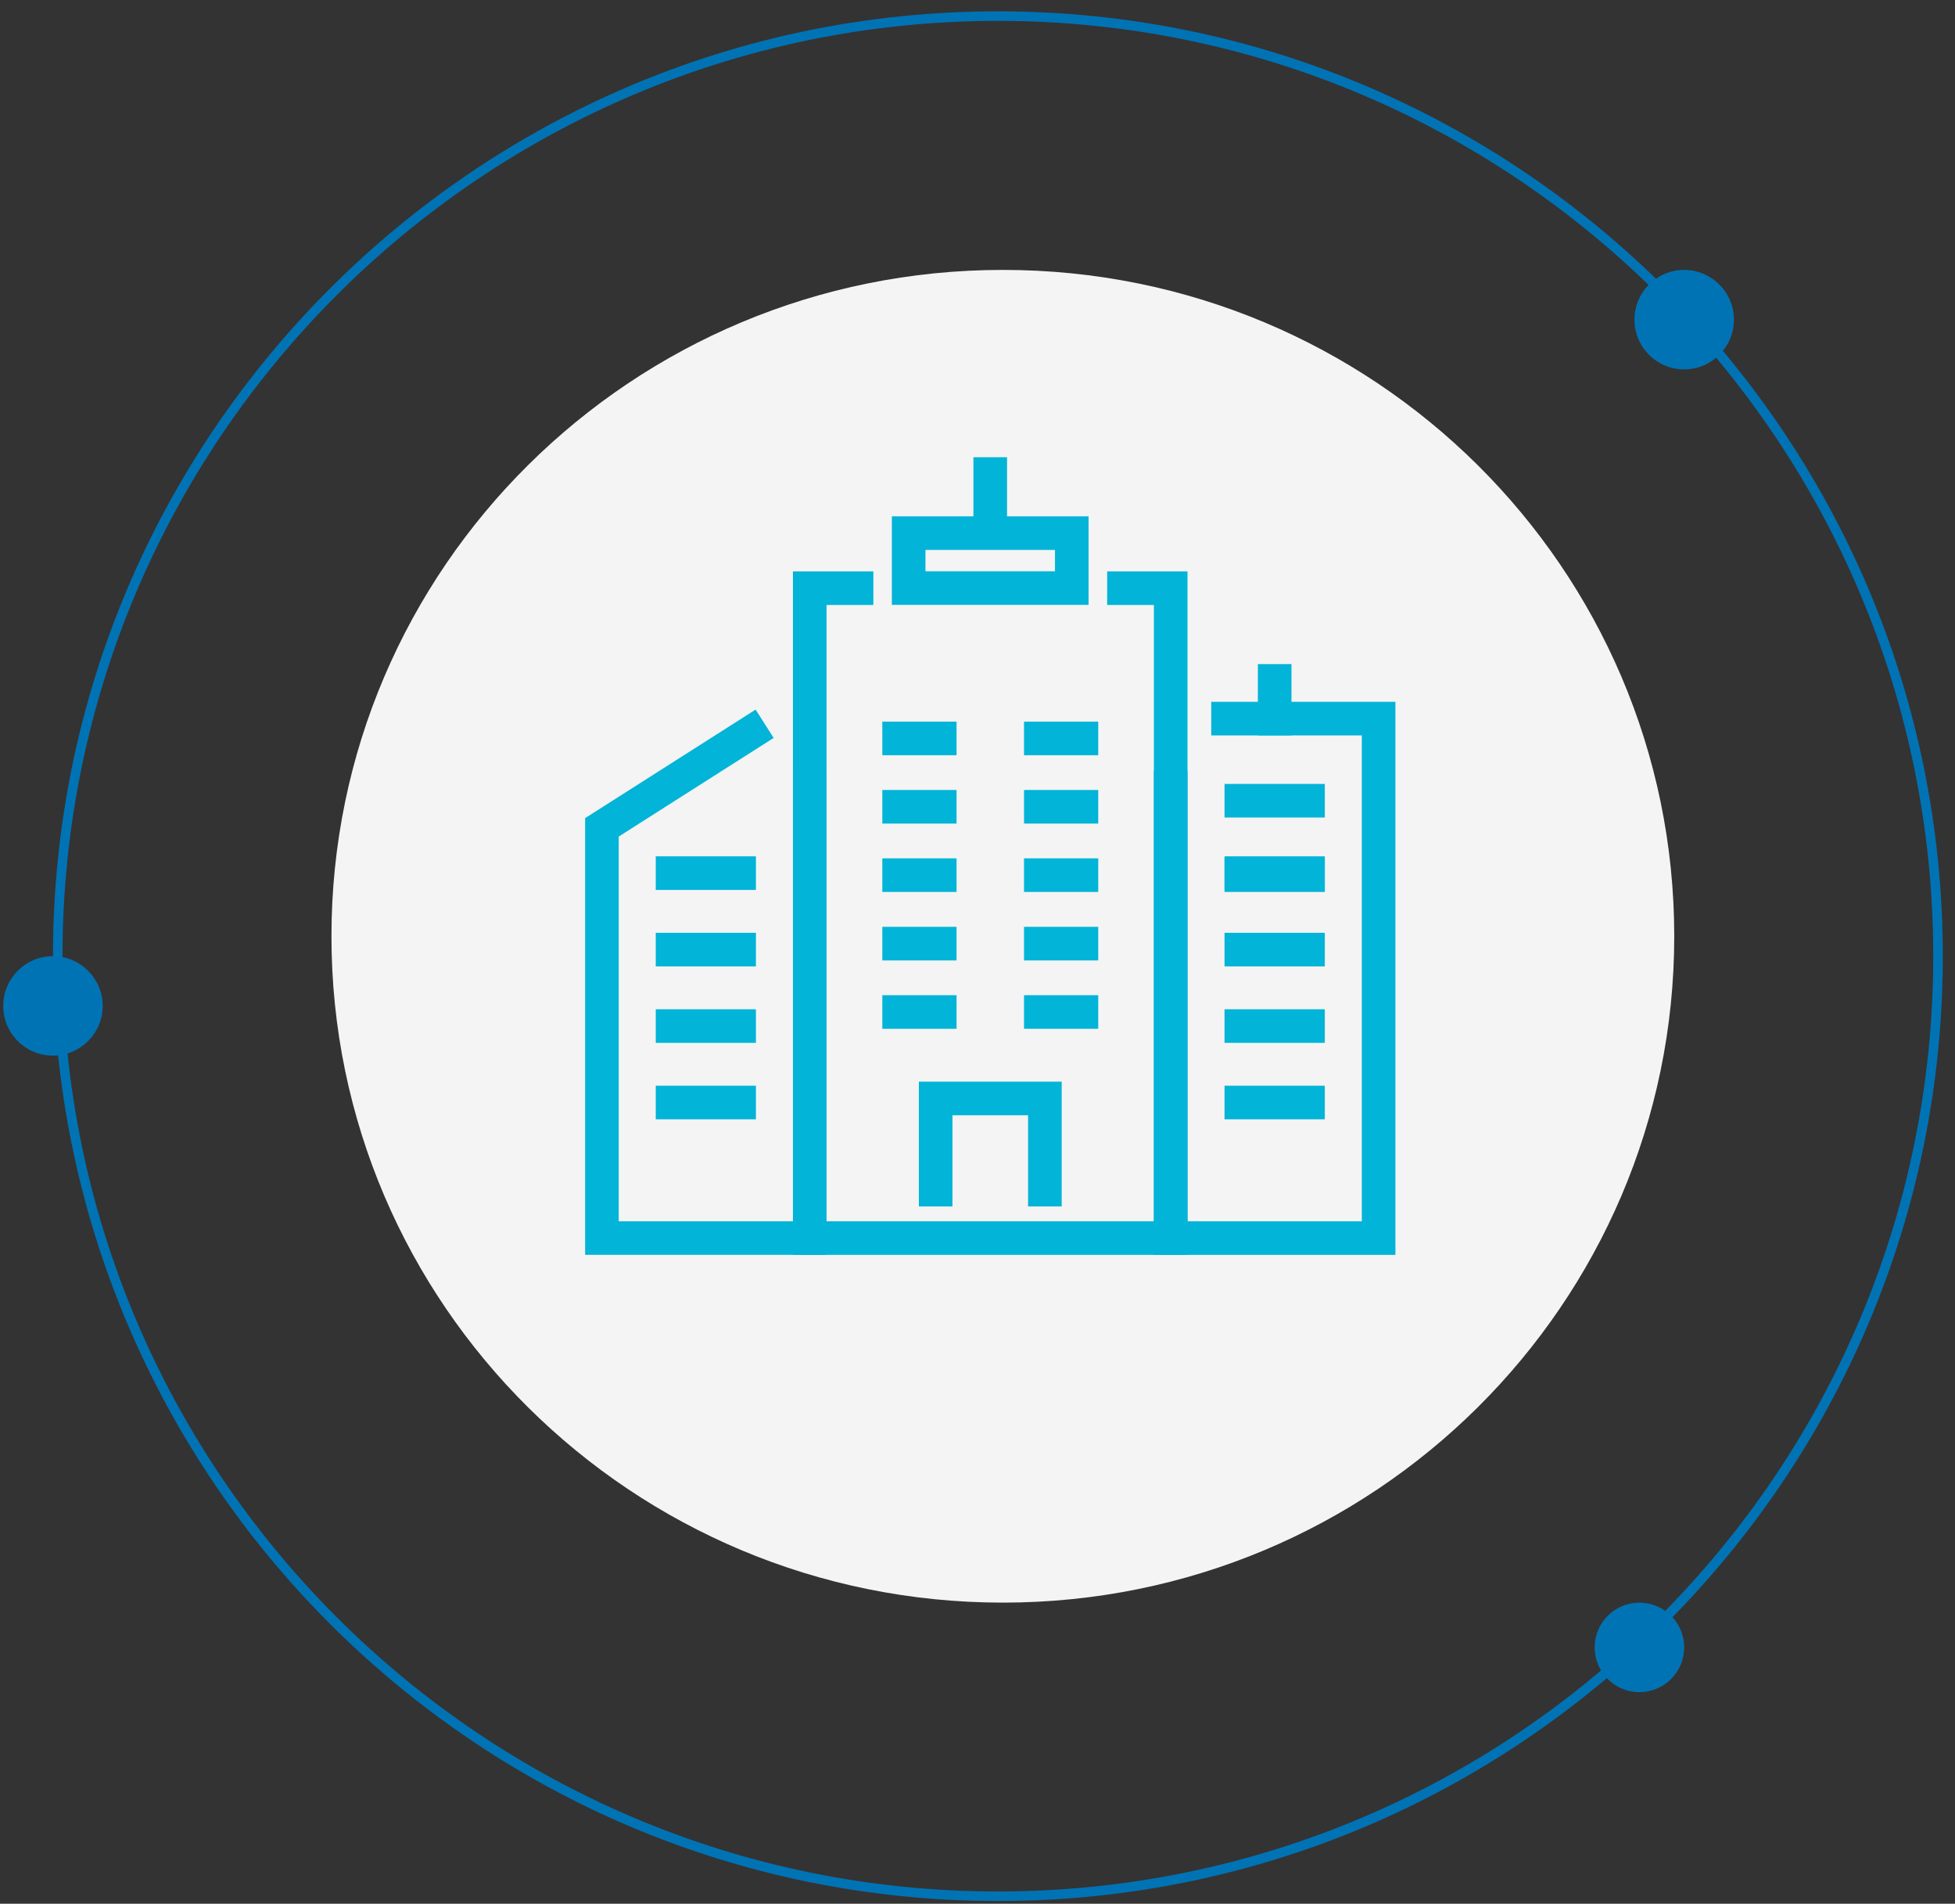 <svg xmlns="http://www.w3.org/2000/svg" width="153" height="149" viewBox="0 0 153 149" fill="none"><rect x="0" y="0" width="153" height="149" fill="#333333" stroke="none"/><path d="M131.028 73.279C131.028 102.084 107.501 125.434 78.489 125.434C49.477 125.434 25.94 102.084 25.94 73.279C25.94 44.475 49.467 21.125 78.489 21.125C107.512 21.125 131.028 44.475 131.028 73.279Z" fill="#F4F4F4"></path><path d="M131.801 28.909C129.647 28.909 127.914 27.168 127.914 25.017C127.914 22.867 129.658 21.125 131.801 21.125C133.943 21.125 135.698 22.867 135.698 25.017C135.698 27.168 133.954 28.909 131.801 28.909Z" fill="#0073B5"></path><path d="M4.144 74.837C4.144 34.066 37.324 0.887 78.095 0.887C118.866 0.887 152.045 34.056 152.045 74.837C152.045 115.618 118.876 148.788 78.095 148.788C37.313 148.788 4.144 115.608 4.144 74.837ZM151.298 74.837C151.298 34.475 118.456 1.634 78.095 1.634C37.733 1.634 4.891 34.465 4.891 74.837C4.891 115.209 37.733 148.041 78.095 148.041C118.456 148.041 151.298 115.199 151.298 74.837Z" fill="#0073B5"></path><path d="M128.298 132.44C126.36 132.44 124.8 130.873 124.8 128.938C124.8 127.002 126.37 125.435 128.298 125.435C130.227 125.435 131.806 127.002 131.806 128.938C131.806 130.873 130.236 132.44 128.298 132.44Z" fill="#0073B5"></path><path d="M4.139 82.621C1.986 82.621 0.252 80.879 0.252 78.729C0.252 76.579 1.997 74.837 4.139 74.837C6.282 74.837 8.037 76.579 8.037 78.729C8.037 80.879 6.293 82.621 4.139 82.621Z" fill="#0073B5"></path><path d="M91.62 61.629V96.901H107.892V56.245H96.108" stroke="#02B4D7" stroke-width="2.63" stroke-miterlimit="10" stroke-linecap="square"></path><path d="M87.963 46.035H91.62V96.9H63.371V46.035H67.036" stroke="#02B4D7" stroke-width="2.63" stroke-miterlimit="10" stroke-linecap="square"></path><path d="M97.148 68.338H102.365" stroke="#02B4D7" stroke-width="2.63" stroke-miterlimit="10" stroke-linecap="square"></path><path d="M70.366 57.795H73.545" stroke="#02B4D7" stroke-width="2.63" stroke-miterlimit="10" stroke-linecap="square"></path><path d="M70.366 63.145H73.545" stroke="#02B4D7" stroke-width="2.63" stroke-miterlimit="10" stroke-linecap="square"></path><path d="M70.366 68.496H73.545" stroke="#02B4D7" stroke-width="2.63" stroke-miterlimit="10" stroke-linecap="square"></path><path d="M70.366 73.856H73.545" stroke="#02B4D7" stroke-width="2.63" stroke-miterlimit="10" stroke-linecap="square"></path><path d="M70.366 79.206H73.545" stroke="#02B4D7" stroke-width="2.63" stroke-miterlimit="10" stroke-linecap="square"></path><path d="M81.455 57.795H84.633" stroke="#02B4D7" stroke-width="2.63" stroke-miterlimit="10" stroke-linecap="square"></path><path d="M81.455 63.145H84.633" stroke="#02B4D7" stroke-width="2.63" stroke-miterlimit="10" stroke-linecap="square"></path><path d="M81.455 68.496H84.633" stroke="#02B4D7" stroke-width="2.63" stroke-miterlimit="10" stroke-linecap="square"></path><path d="M81.455 73.856H84.633" stroke="#02B4D7" stroke-width="2.63" stroke-miterlimit="10" stroke-linecap="square"></path><path d="M81.455 79.206H84.633" stroke="#02B4D7" stroke-width="2.63" stroke-miterlimit="10" stroke-linecap="square"></path><path d="M97.148 74.322H102.365" stroke="#02B4D7" stroke-width="2.63" stroke-miterlimit="10" stroke-linecap="square"></path><path d="M97.148 68.496H102.365" stroke="#02B4D7" stroke-width="2.63" stroke-miterlimit="10" stroke-linecap="square"></path><path d="M97.148 62.671H102.365" stroke="#02B4D7" stroke-width="2.63" stroke-miterlimit="10" stroke-linecap="square"></path><path d="M97.148 80.307H102.365" stroke="#02B4D7" stroke-width="2.63" stroke-miterlimit="10" stroke-linecap="square"></path><path d="M97.148 86.291H102.365" stroke="#02B4D7" stroke-width="2.63" stroke-miterlimit="10" stroke-linecap="square"></path><path d="M63.371 61.629V96.9H47.107V64.754L58.732 57.353" stroke="#02B4D7" stroke-width="2.63" stroke-miterlimit="10" stroke-linecap="square"></path><path d="M57.843 68.338H52.635" stroke="#02B4D7" stroke-width="2.63" stroke-miterlimit="10" stroke-linecap="square"></path><path d="M57.843 74.322H52.635" stroke="#02B4D7" stroke-width="2.63" stroke-miterlimit="10" stroke-linecap="square"></path><path d="M57.843 80.307H52.635" stroke="#02B4D7" stroke-width="2.63" stroke-miterlimit="10" stroke-linecap="square"></path><path d="M57.843 86.291H52.635" stroke="#02B4D7" stroke-width="2.63" stroke-miterlimit="10" stroke-linecap="square"></path><path d="M81.773 93.108V85.974H73.226V93.108" stroke="#02B4D7" stroke-width="2.63" stroke-miterlimit="10" stroke-linecap="square"></path><path d="M77.496 41.143V37.101" stroke="#02B4D7" stroke-width="2.63" stroke-miterlimit="10" stroke-linecap="square"></path><path d="M83.879 41.727H71.112V46.027H83.879V41.727Z" stroke="#02B4D7" stroke-width="2.63" stroke-miterlimit="10" stroke-linecap="square"></path><path d="M99.757 56.244V53.294" stroke="#02B4D7" stroke-width="2.63" stroke-miterlimit="10" stroke-linecap="square"></path></svg>
